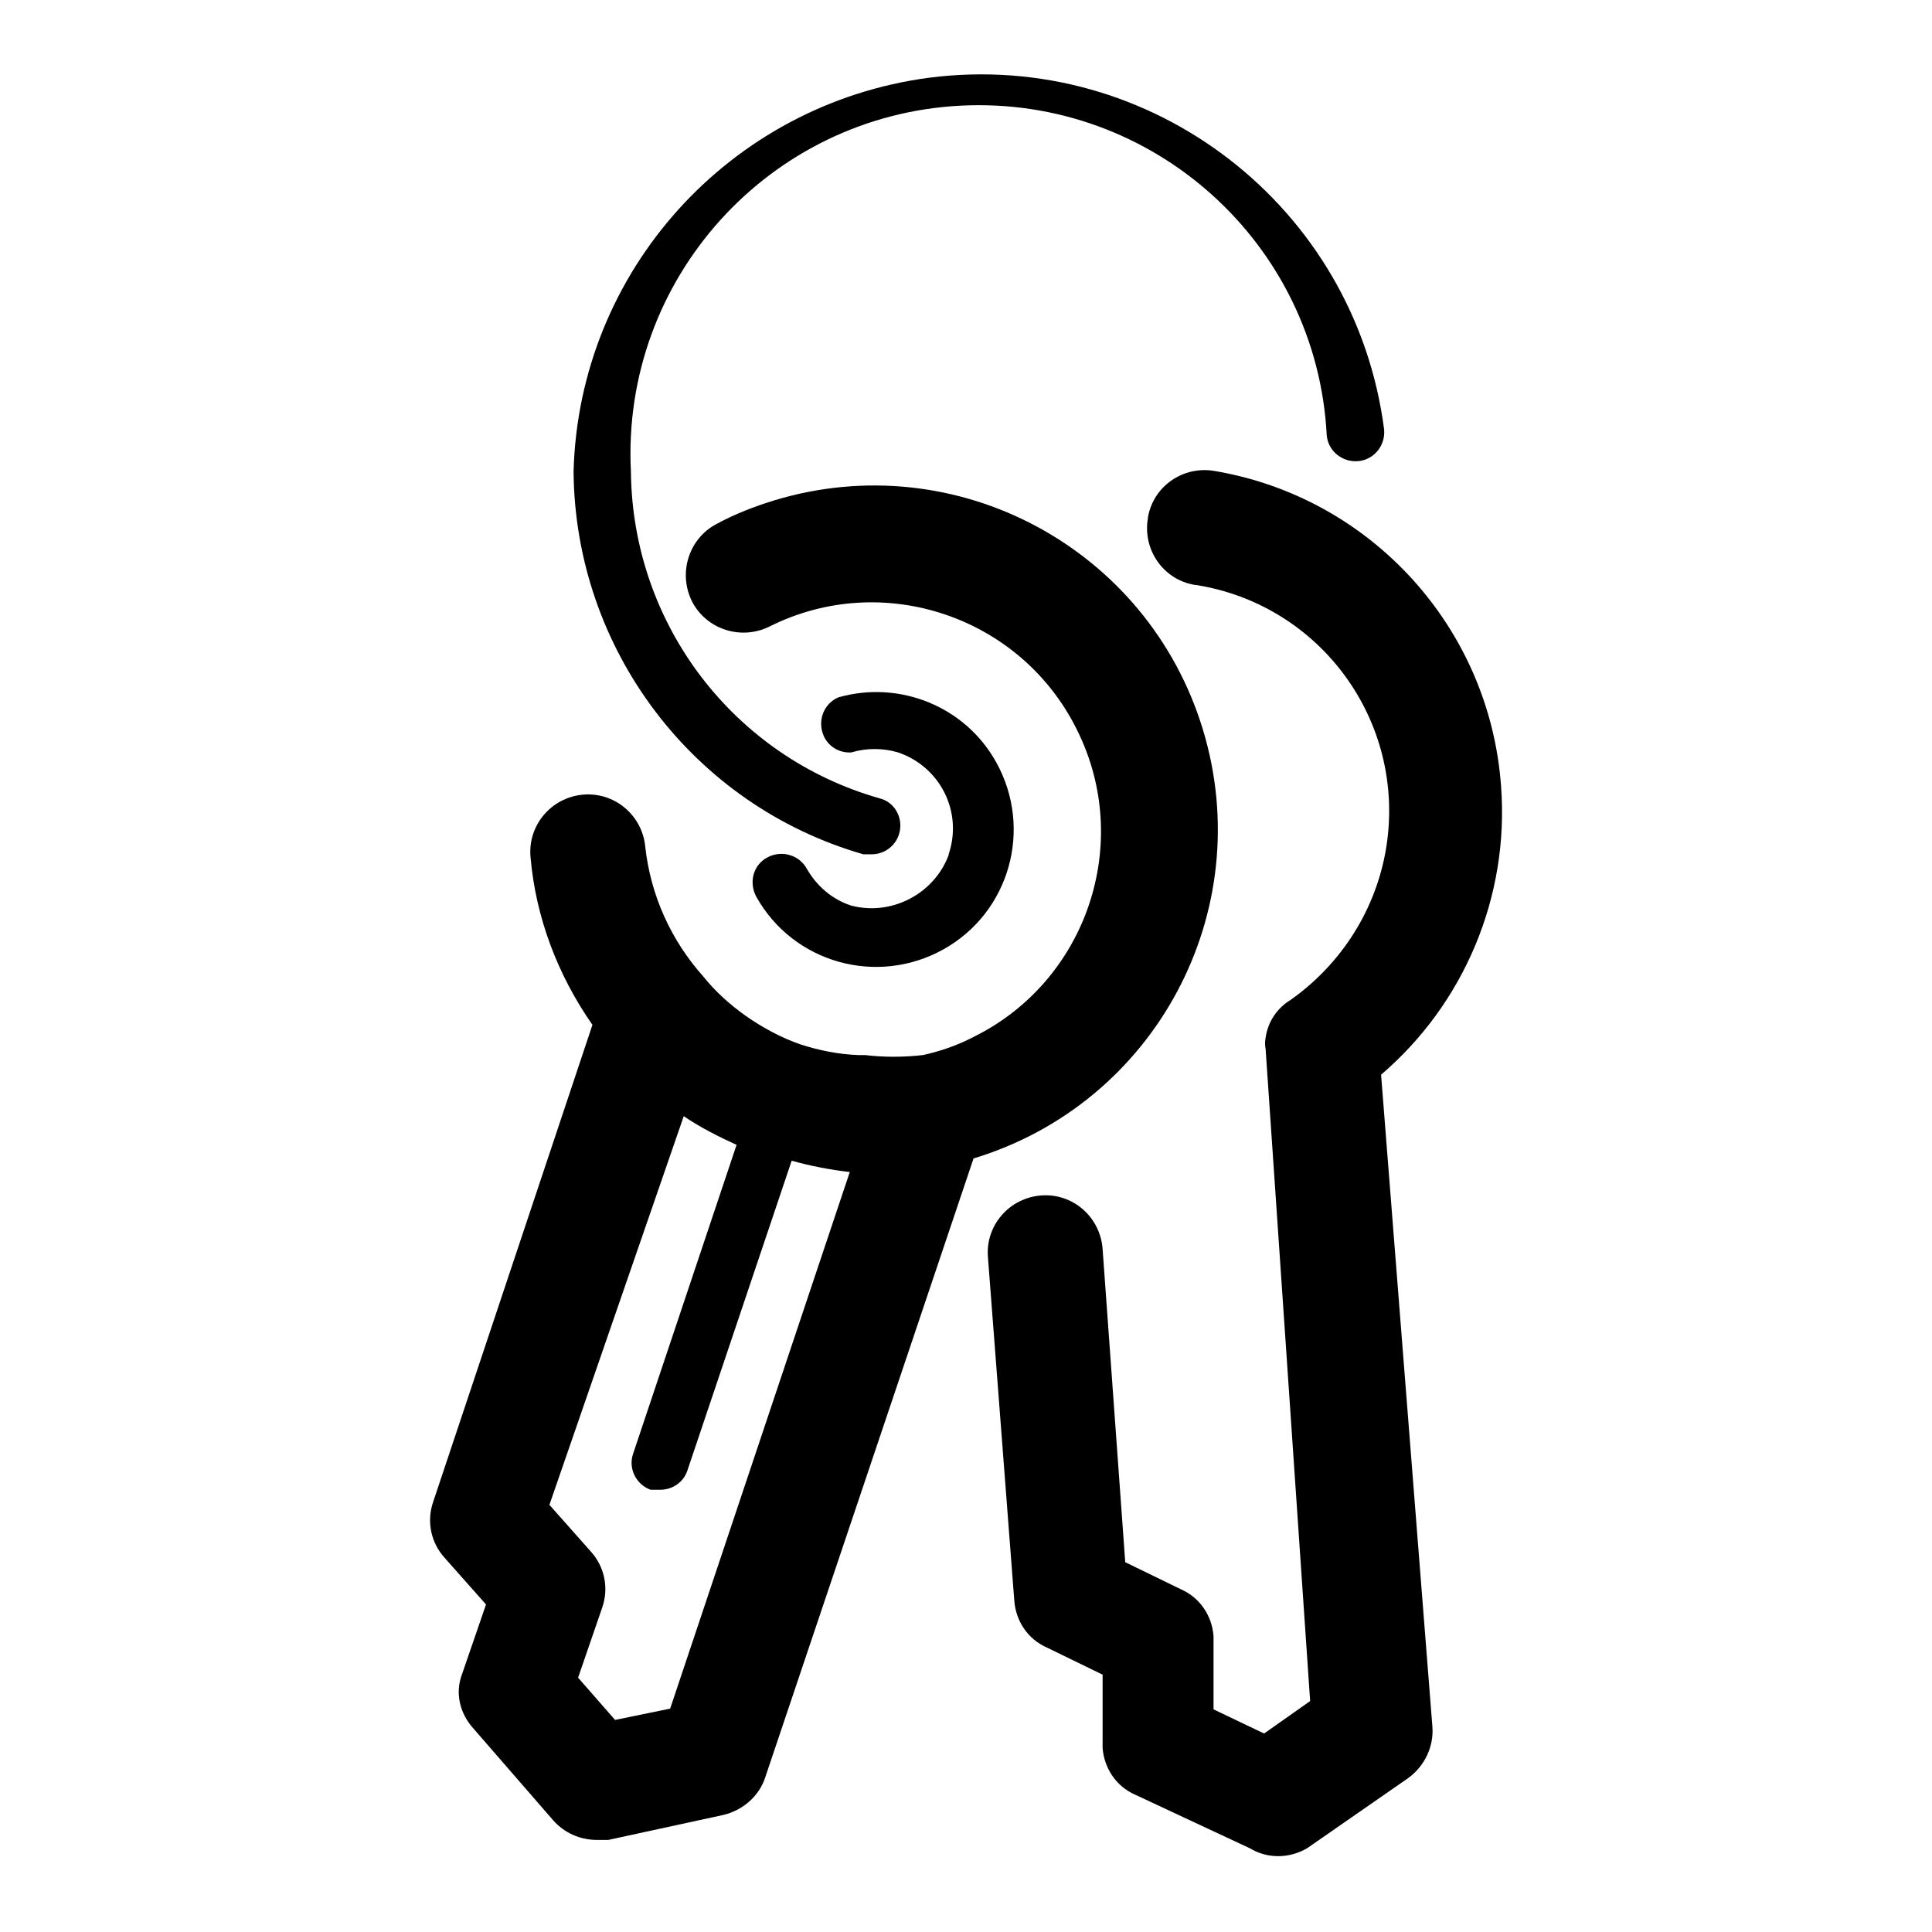 <?xml version="1.0" encoding="utf-8"?>
<!-- Svg Vector Icons : http://www.onlinewebfonts.com/icon -->
<!DOCTYPE svg PUBLIC "-//W3C//DTD SVG 1.1//EN" "http://www.w3.org/Graphics/SVG/1.1/DTD/svg11.dtd">
<svg version="1.1" xmlns="http://www.w3.org/2000/svg" xmlns:xlink="http://www.w3.org/1999/xlink" x="0px" y="0px" viewBox="0 0 256 256" enable-background="new 0 0 256 256" xml:space="preserve">
<g> <path fill="#000000" d="M198.9,104.2c-1.5-21-17.2-38.3-38-41.8c-4.1-0.7-8.1,2-8.8,6.2c0,0,0,0,0,0.1c-0.7,4.1,2,8.1,6.2,8.8 c0,0,0,0,0.1,0c16.6,2.6,27.9,18.1,25.3,34.7c-1.3,8.2-5.9,15.5-12.7,20.3c-1.8,1.1-3,2.9-3.3,5c-0.1,0.5-0.1,1,0,1.5l5.9,86.4 l-6.1,4.3l-6.7-3.2v-9.7c-0.2-2.7-1.8-5.1-4.3-6.2l-7.4-3.6l-3-41.5c-0.3-4.2-3.9-7.4-8.1-7.1c-4.2,0.3-7.4,3.9-7.1,8.1l3.5,45.6 c0.2,2.7,1.8,5.1,4.3,6.2l7.4,3.6v9.7c0.2,2.7,1.8,5.1,4.3,6.2l15.2,7.1c2.3,1.4,5.2,1.4,7.6,0l13.4-9.3c2.2-1.6,3.4-4.2,3.2-6.8 l-6.8-86.4C194,133,200,118.8,198.9,104.2z M112.8,120c-2.5-0.8-4.6-2.6-5.9-4.9c-1-1.8-3.3-2.5-5.2-1.5s-2.5,3.3-1.5,5.2 c4.9,8.8,16,11.9,24.8,7c8.8-4.9,11.9-16,7-24.8c-4.1-7.4-12.8-10.9-20.9-8.6c-1.9,0.8-2.8,3-2,5c0.6,1.5,2.1,2.4,3.7,2.3 c2-0.6,4.2-0.6,6.2,0c5.6,1.9,8.6,7.9,6.7,13.5c0,0,0,0,0,0.1C123.8,118.4,118.2,121.4,112.8,120z"/> <path fill="#000000" d="M62.7,229l10.6,12.2c1.5,1.7,3.6,2.6,5.8,2.6h1.5l15.2-3.3c2.6-0.6,4.8-2.5,5.6-5l27.6-82 c24.1-7.3,37.7-32.7,30.4-56.8s-32.7-37.7-56.8-30.4c-2.6,0.8-5.2,1.8-7.6,3.1c-3.7,1.9-5.2,6.5-3.3,10.3c1.9,3.7,6.5,5.2,10.3,3.3 c15-7.5,33.3-1.3,40.7,13.7c7.5,15,1.3,33.3-13.7,40.7c-2.1,1.1-4.4,1.9-6.7,2.4c-2.6,0.3-5.2,0.3-7.7,0h-0.9 c-2.6-0.1-5.1-0.6-7.6-1.4c-2.6-0.9-5-2.2-7.3-3.8c-2.1-1.5-4-3.2-5.6-5.2c-4.3-4.8-7-10.8-7.7-17.2c-0.4-4.2-4.1-7.3-8.3-6.9 c-4.2,0.4-7.3,4.1-6.9,8.3c0.7,8,3.6,15.6,8.2,22.2l-21.1,63.2c-0.9,2.6-0.3,5.4,1.5,7.4l5.5,6.2l-3.2,9.3 C60.3,224.3,60.9,227,62.7,229L62.7,229z M90.6,147.9c2.2,1.5,4.6,2.7,7,3.8l-13.7,40.9c-0.7,2,0.4,4.1,2.3,4.8c0,0,0.1,0,0.1,0 h1.2c1.6,0,3.1-1,3.6-2.6l13.8-41c2.5,0.7,5.1,1.2,7.7,1.5l-23.8,71.1l-7.3,1.5l-4.9-5.6l3.2-9.3c0.9-2.6,0.3-5.4-1.5-7.4l-5.5-6.2 L90.6,147.9z"/> <path fill="#000000" d="M83.6,62.5c-1.3-25.5,18.3-47.2,43.7-48.5c25.5-1.3,47.2,18.3,48.5,43.7c0.2,2.1,2.1,3.6,4.2,3.4 c2.1-0.2,3.6-2.1,3.4-4.2c-3.8-29.5-30.8-50.4-60.3-46.6C96.7,13.8,76.7,35.9,76,62.5c0.2,23.5,15.8,44.2,38.4,50.7h1.1 c2.1,0,3.8-1.7,3.8-3.8c0-1.7-1.1-3.2-2.7-3.6C97.2,100.3,83.8,82.7,83.6,62.5z"/></g>
</svg>